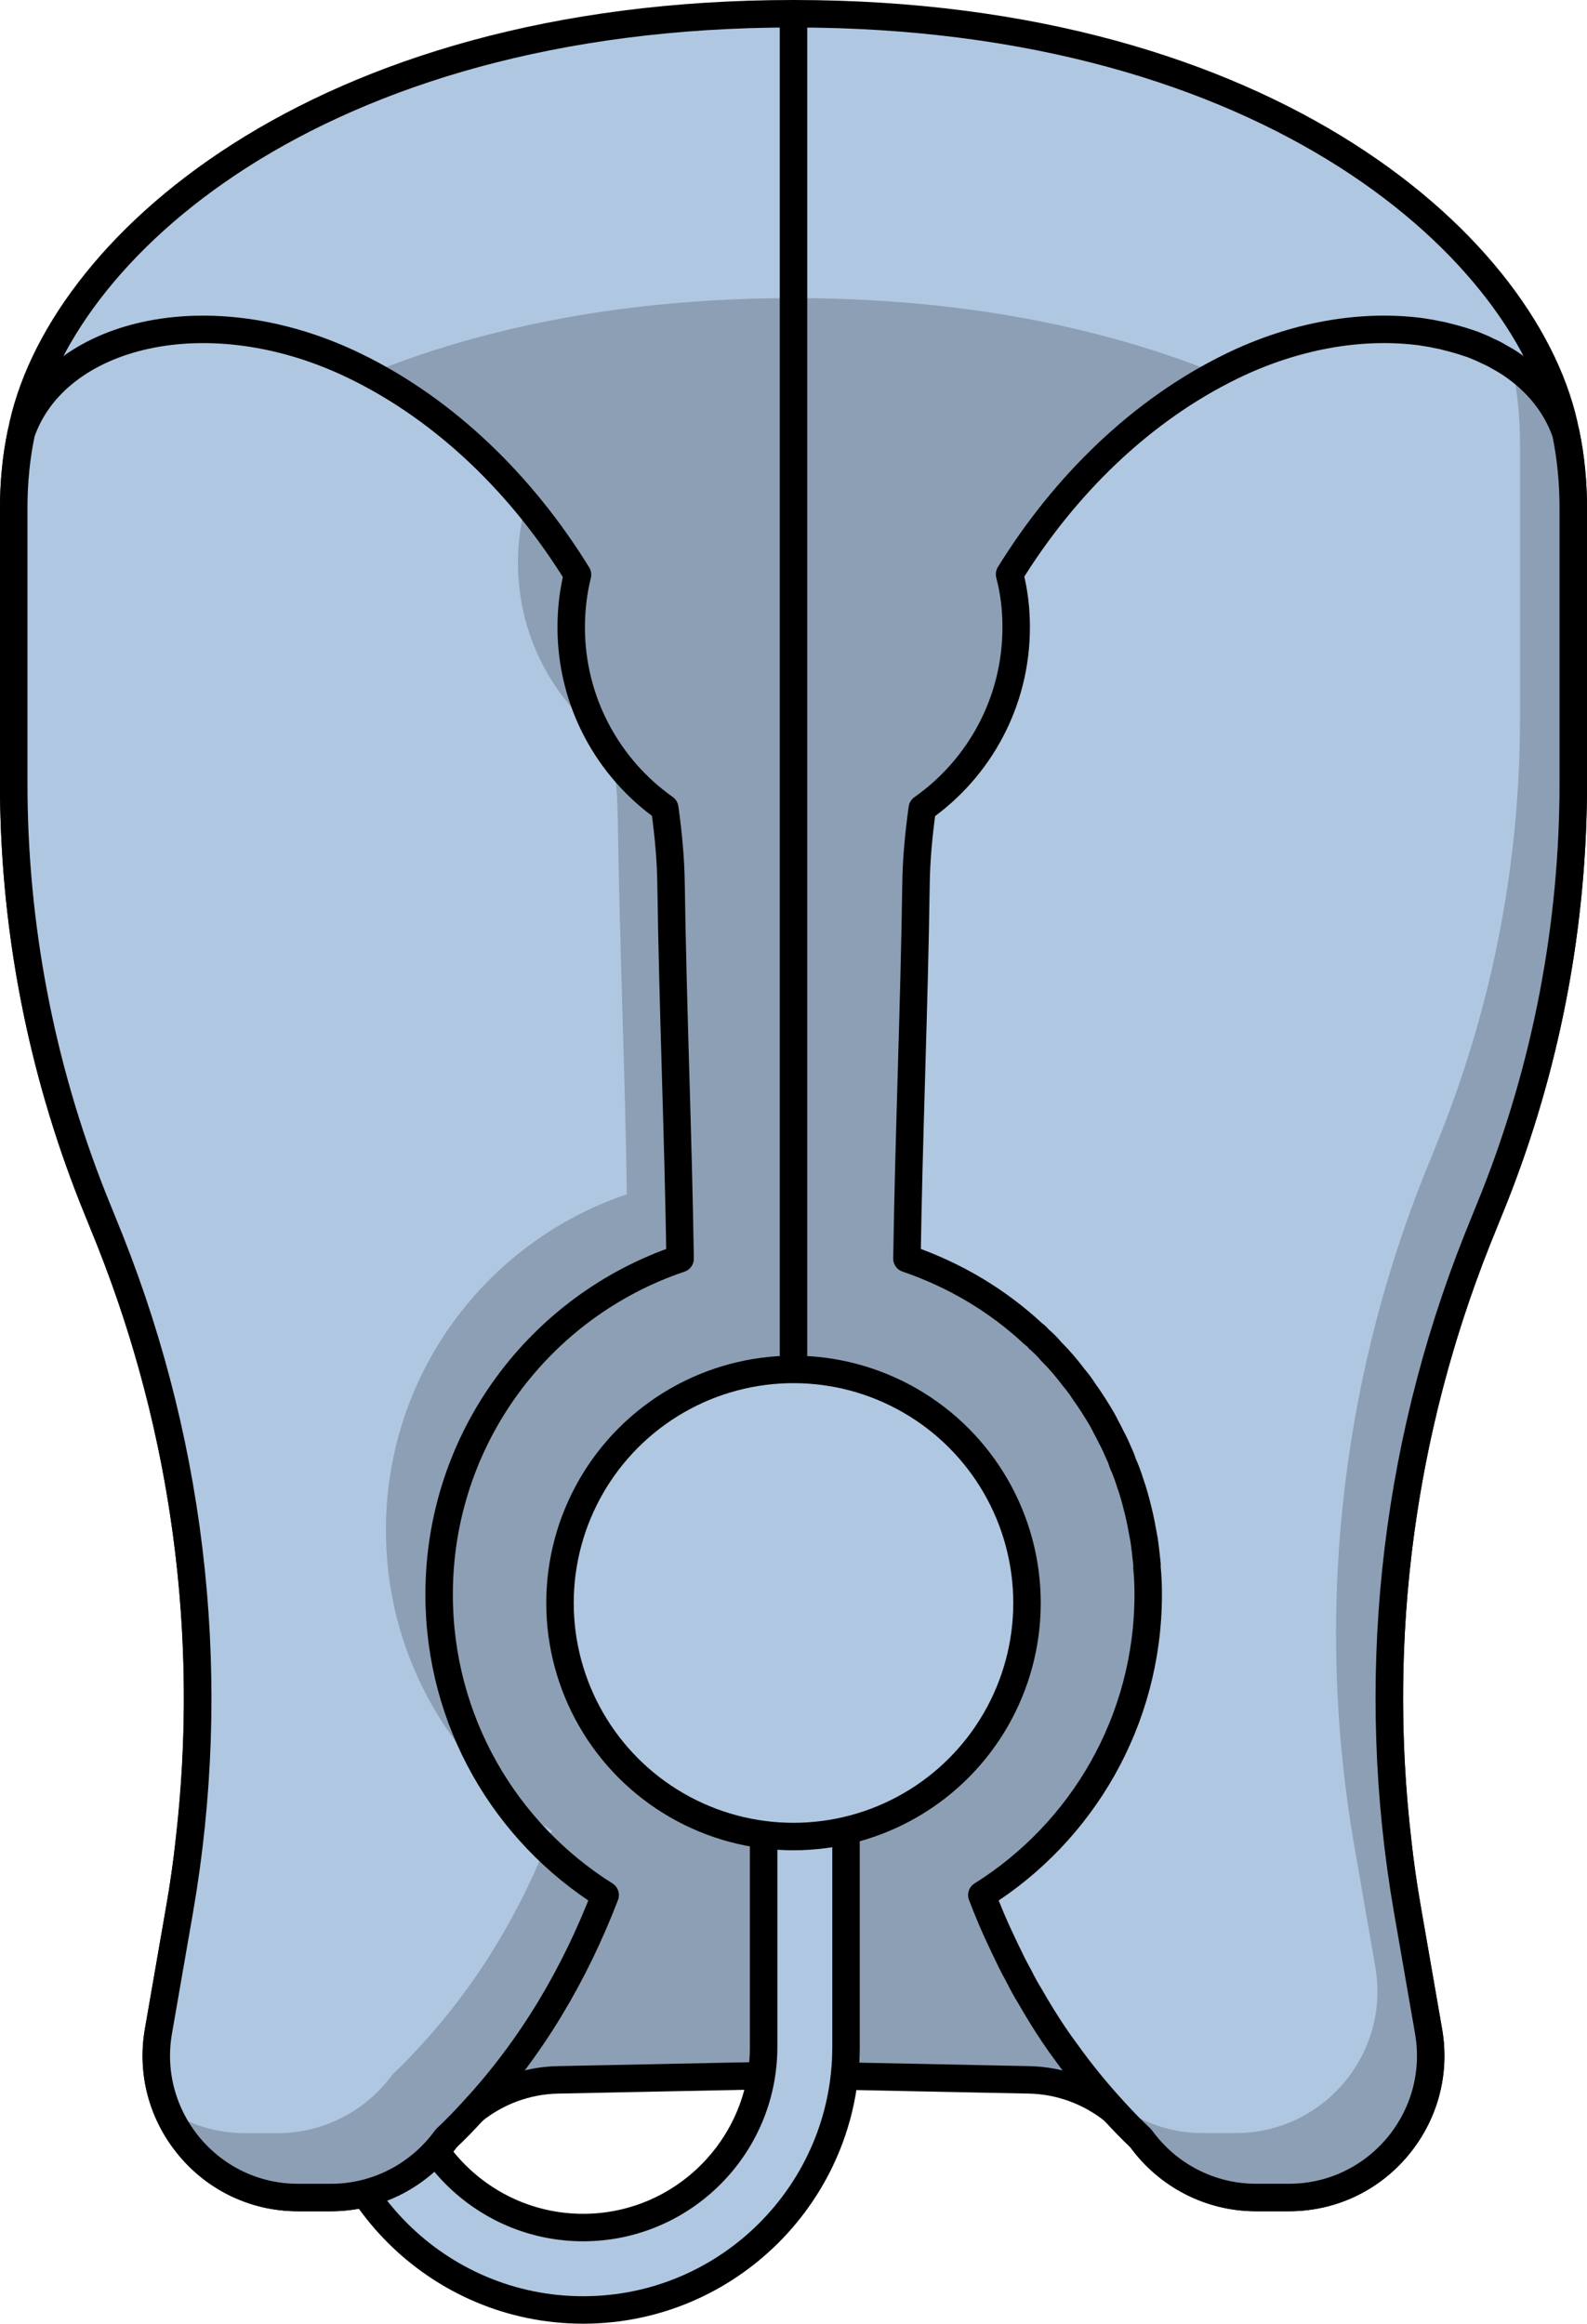 <?xml version="1.0" encoding="utf-8"?>
<!-- Generator: Adobe Illustrator 27.1.1, SVG Export Plug-In . SVG Version: 6.00 Build 0)  -->
<svg version="1.1" id="Camada_1" xmlns="http://www.w3.org/2000/svg" xmlns:xlink="http://www.w3.org/1999/xlink" x="0px" y="0px"
	 width="57.784px" height="84.585px" viewBox="0 0 57.784 84.585" enable-background="new 0 0 57.784 84.585" xml:space="preserve">
<g>
	<path id="changecolor_00000057834126304664565270000011089967345721790863_" fill="#B0C7E1" d="M57.284,18.497v10.351
		c-0.044,5.061-1.019,10.055-2.881,14.755l-0.624,1.545c-2.76,6.945-3.746,14.437-2.892,21.831c0.088,0.854,0.208,1.709,0.361,2.552
		l0.767,4.414c0.263,1.523-0.164,2.99-1.052,4.097c-0.931,1.183-2.377,1.95-4.031,1.95h-1.205c-1.654,0-3.21-0.8-4.184-2.147
		c-0.285-0.394-0.624-0.734-0.997-1.019c-0.865-0.69-1.939-1.095-3.078-1.117l-8.577-0.175l-8.577,0.175
		c-1.139,0.022-2.213,0.427-3.078,1.117c-0.373,0.285-0.712,0.624-0.997,1.019c-0.975,1.347-2.53,2.147-4.184,2.147h-1.205
		c-1.654,0-3.1-0.767-4.031-1.95c-0.887-1.106-1.315-2.574-1.052-4.097l0.767-4.414c0.153-0.843,0.274-1.698,0.361-2.552
		c0.854-7.394-0.131-14.886-2.892-21.831l-0.624-1.545C1.519,38.904,0.544,33.909,0.5,28.848V18.497
		c0-0.931,0.088-1.851,0.274-2.738C2.033,9.153,11.432,0.5,28.892,0.5c17.449,0,26.859,8.653,28.118,15.259
		C57.197,16.646,57.284,17.566,57.284,18.497z"/>
	<path opacity="0.2" fill="#010101" enable-background="new    " d="M47.952,15.353v64.529c-0.329,0.077-0.668,0.11-1.019,0.11
		h-1.205c-1.654,0-3.21-0.8-4.184-2.147c-0.285-0.394-0.624-0.734-0.997-1.019c-0.865-0.69-1.939-1.095-3.078-1.117l-8.577-0.175
		l-8.577,0.175c-1.139,0.022-2.213,0.427-3.078,1.117c-0.373,0.285-0.712,0.624-0.997,1.019c-0.975,1.347-2.53,2.147-4.184,2.147
		h-1.205c-0.351,0-0.69-0.033-1.019-0.11V15.353c4.622-2.651,10.976-4.502,19.059-4.502C36.965,10.851,43.329,12.702,47.952,15.353z
		"/>
	<path fill="none" stroke="#000000" stroke-linecap="round" stroke-linejoin="round" stroke-miterlimit="10" d="M57.284,18.497
		v10.351c-0.044,5.061-1.019,10.055-2.881,14.755l-0.624,1.545c-2.76,6.945-3.746,14.437-2.892,21.831
		c0.088,0.854,0.208,1.709,0.361,2.552l0.767,4.414c0.263,1.523-0.164,2.99-1.052,4.097c-0.931,1.183-2.377,1.95-4.031,1.95h-1.205
		c-1.654,0-3.21-0.8-4.184-2.147c-0.285-0.394-0.624-0.734-0.997-1.019c-0.865-0.69-1.939-1.095-3.078-1.117l-8.577-0.175
		l-8.577,0.175c-1.139,0.022-2.213,0.427-3.078,1.117c-0.373,0.285-0.712,0.624-0.997,1.019c-0.975,1.347-2.53,2.147-4.184,2.147
		h-1.205c-1.654,0-3.1-0.767-4.031-1.95c-0.887-1.106-1.315-2.574-1.052-4.097l0.767-4.414c0.153-0.843,0.274-1.698,0.361-2.552
		c0.854-7.394-0.131-14.886-2.892-21.831l-0.624-1.545C1.519,38.904,0.544,33.909,0.5,28.848V18.497
		c0-0.931,0.088-1.851,0.274-2.738C2.033,9.153,11.432,0.5,28.892,0.5c17.449,0,26.859,8.653,28.118,15.259
		C57.197,16.646,57.284,17.566,57.284,18.497z"/>
	
		<line fill="none" stroke="#000000" stroke-linecap="round" stroke-linejoin="round" stroke-miterlimit="10" x1="28.892" y1="0.5" x2="28.892" y2="75.533"/>
	<g>
		<path id="changecolor_00000133516433034749605530000007395373198610557605_" fill="#B0C7E1" d="M21.233,84.085
			c-5.278,0-9.571-4.294-9.571-9.571v-7.882c0-0.828,0.671-1.5,1.5-1.5s1.5,0.672,1.5,1.5v7.882c0,3.623,2.948,6.571,6.571,6.571
			s6.571-2.948,6.571-6.571v-7.882c0-0.828,0.671-1.5,1.5-1.5s1.5,0.672,1.5,1.5v7.882C30.804,79.791,26.511,84.085,21.233,84.085z"
			/>
	</g>
	<g>
		<path fill="none" stroke="#000000" stroke-miterlimit="10" d="M21.233,84.085c-5.278,0-9.571-4.294-9.571-9.571v-7.882
			c0-0.828,0.671-1.5,1.5-1.5s1.5,0.672,1.5,1.5v7.882c0,3.623,2.948,6.571,6.571,6.571s6.571-2.948,6.571-6.571v-7.882
			c0-0.828,0.671-1.5,1.5-1.5s1.5,0.672,1.5,1.5v7.882C30.804,79.791,26.511,84.085,21.233,84.085z"/>
	</g>
	<circle id="changecolor_00000018232232122942599930000001509817480210371232_" fill="#B0C7E1" cx="28.892" cy="58.35" r="8.502"/>
	
		<circle fill="none" stroke="#000000" stroke-linecap="round" stroke-linejoin="round" stroke-miterlimit="10" cx="28.892" cy="58.35" r="8.502"/>
	<path id="changecolor_00000169535670618019424720000012922612917779799939_" fill="#B0C7E1" d="M57.284,18.497v10.012
		c0,5.17-0.975,10.286-2.881,15.094l-0.624,1.545c-3.078,7.744-3.954,16.179-2.53,24.383l0.767,4.414
		c0.548,3.155-1.884,6.046-5.083,6.046h-1.205c-1.654,0-3.21-0.8-4.184-2.147c-0.351-0.329-0.679-0.668-0.997-1.019
		c-2.125-2.3-3.68-4.94-4.798-7.843c3.637-2.278,6.057-6.331,6.057-10.943c0-5.685-3.68-10.505-8.785-12.224
		c0.066-4.447,0.263-9.026,0.329-13.594c0.011-0.931,0.099-1.862,0.23-2.793c2.07-1.457,3.418-3.867,3.418-6.594
		c0-0.668-0.077-1.314-0.241-1.928c2.004-3.242,4.787-5.97,8.095-7.58c5.356-2.607,10.91-1.194,12.159,2.432
		C57.197,16.646,57.284,17.566,57.284,18.497z"/>
	<path opacity="0.2" fill="#010101" enable-background="new    " d="M57.284,18.497v10.012c0,5.17-0.975,10.286-2.881,15.094
		l-0.624,1.545c-3.078,7.744-3.954,16.179-2.53,24.383l0.767,4.414c0.548,3.155-1.884,6.046-5.083,6.046h-1.205
		c-1.654,0-3.21-0.8-4.184-2.147c-0.351-0.329-0.679-0.668-0.997-1.019c-0.624-0.679-1.194-1.38-1.72-2.114
		c-1.282-1.764-2.289-3.68-3.078-5.729c3.637-2.278,6.057-6.331,6.057-10.943c0-3.669-1.534-6.967-3.987-9.3
		c-1.358-1.303-2.979-2.311-4.798-2.925c0.011-0.493,0.011-0.986,0.033-1.479c0.077-3.976,0.241-8.051,0.296-12.115
		c0.011-0.931,0.099-1.862,0.23-2.793c2.07-1.457,3.418-3.867,3.418-6.594c0-0.668-0.077-1.314-0.241-1.928
		c2.004-3.242,4.787-5.97,8.095-7.58c3.823-1.862,7.755-1.676,10.143-0.088c0.953,0.635,1.654,1.49,2.015,2.519
		C57.197,16.646,57.284,17.566,57.284,18.497z"/>
	<path id="changecolor_00000159450204232260073360000005103597068374071683_" fill="#B0C7E1" d="M55.345,16.153v10.012
		c0,5.17-0.975,10.285-2.881,15.094l-0.624,1.544c-3.078,7.744-3.954,16.179-2.53,24.383l0.767,4.414
		c0.548,3.155-1.884,6.046-5.083,6.046h-1.205c-1.654,0-3.21-0.8-4.184-2.147c-0.274-0.252-0.526-0.515-0.778-0.789
		c-0.329-0.438-0.624-0.887-0.909-1.347c-0.142-0.23-0.285-0.471-0.416-0.701c-0.143-0.23-0.274-0.471-0.394-0.712
		c-0.131-0.241-0.263-0.482-0.372-0.723c-0.088-0.175-0.175-0.361-0.263-0.548c-0.263-0.548-0.504-1.117-0.723-1.698
		c3.637-2.278,6.057-6.331,6.057-10.943c0-0.329-0.011-0.646-0.044-0.964v-0.131c-0.033-0.307-0.066-0.624-0.11-0.92
		c-0.011-0.044-0.011-0.077-0.022-0.11c-0.055-0.307-0.11-0.613-0.186-0.909c-0.011-0.033-0.011-0.066-0.022-0.088
		c-0.077-0.318-0.164-0.635-0.274-0.942c-0.077-0.241-0.164-0.482-0.274-0.723c-0.033-0.11-0.087-0.23-0.131-0.34
		c-0.088-0.208-0.175-0.405-0.285-0.603c-0.055-0.12-0.121-0.241-0.186-0.361c-0.099-0.186-0.208-0.372-0.307-0.548
		c-0.154-0.252-0.318-0.504-0.493-0.745c-0.11-0.175-0.23-0.339-0.372-0.504c-0.252-0.339-0.526-0.657-0.832-0.964
		c-0.142-0.153-0.296-0.307-0.449-0.449c-0.055-0.077-0.12-0.131-0.186-0.175c-1.314-1.227-2.881-2.158-4.611-2.749
		c0.066-4.447,0.263-9.026,0.329-13.594c0.011-0.931,0.099-1.862,0.23-2.793c2.07-1.457,3.418-3.867,3.418-6.594
		c0-0.668-0.077-1.314-0.241-1.928c2.004-3.242,4.787-5.97,8.095-7.58c2.322-1.128,4.677-1.501,6.704-1.271
		c0.11,0.011,0.208,0.022,0.318,0.044c0.153,0.022,0.285,0.044,0.427,0.077c0.12,0.022,0.241,0.044,0.35,0.077
		c0.175,0.044,0.351,0.088,0.526,0.142c0.153,0.044,0.296,0.099,0.438,0.142c0.186,0.077,0.361,0.142,0.526,0.23
		c0.153,0.066,0.307,0.142,0.449,0.23c0.143,0.077,0.274,0.153,0.405,0.241c0.033,0.055,0.055,0.12,0.077,0.175
		C55.258,14.302,55.345,15.222,55.345,16.153z"/>
	<path fill="none" stroke="#000000" stroke-linecap="round" stroke-linejoin="round" stroke-miterlimit="10" d="M57.284,18.497
		v10.012c0,5.17-0.975,10.286-2.881,15.094l-0.624,1.545c-3.078,7.744-3.954,16.179-2.53,24.383l0.767,4.414
		c0.548,3.155-1.884,6.046-5.083,6.046h-1.205c-1.654,0-3.21-0.8-4.184-2.147c-0.351-0.329-0.679-0.668-0.997-1.019
		c-0.624-0.679-1.194-1.38-1.72-2.114c-0.329-0.438-0.624-0.887-0.909-1.347c-0.142-0.23-0.285-0.471-0.416-0.701
		c-0.143-0.23-0.274-0.471-0.394-0.712c-0.131-0.241-0.263-0.482-0.372-0.723c-0.088-0.175-0.175-0.361-0.263-0.548
		c-0.263-0.548-0.504-1.117-0.723-1.698c3.637-2.278,6.057-6.331,6.057-10.943c0-0.329-0.011-0.646-0.044-0.964v-0.131
		c-0.033-0.318-0.066-0.624-0.11-0.92c-0.011-0.044-0.011-0.077-0.022-0.11c-0.055-0.307-0.11-0.613-0.186-0.909
		c-0.011-0.033-0.011-0.066-0.022-0.088c-0.077-0.318-0.164-0.635-0.274-0.942c-0.077-0.241-0.164-0.493-0.274-0.723
		c-0.033-0.121-0.077-0.23-0.131-0.34c-0.088-0.208-0.175-0.405-0.285-0.603c-0.055-0.12-0.121-0.241-0.186-0.361
		c-0.088-0.186-0.197-0.372-0.307-0.548c-0.154-0.252-0.318-0.504-0.493-0.745c-0.11-0.175-0.23-0.339-0.372-0.504
		c-0.252-0.339-0.526-0.657-0.832-0.964c-0.132-0.164-0.296-0.318-0.449-0.449c-0.055-0.077-0.12-0.131-0.186-0.175
		c-1.314-1.227-2.881-2.158-4.611-2.749c0.066-4.447,0.263-9.026,0.329-13.594c0.011-0.931,0.099-1.862,0.23-2.793
		c2.07-1.457,3.418-3.867,3.418-6.594c0-0.668-0.077-1.314-0.241-1.928c2.004-3.242,4.787-5.97,8.095-7.58
		c2.322-1.128,4.677-1.501,6.704-1.271c0.11,0.011,0.208,0.022,0.318,0.044c0.153,0.022,0.285,0.044,0.427,0.077
		c0.12,0.022,0.241,0.044,0.35,0.077c0.175,0.044,0.351,0.088,0.526,0.142c0.153,0.044,0.296,0.099,0.438,0.142
		c0.186,0.077,0.361,0.142,0.526,0.23c0.153,0.066,0.307,0.142,0.449,0.23c0.143,0.077,0.274,0.153,0.405,0.241
		c0.953,0.635,1.654,1.49,2.015,2.519C57.197,16.646,57.284,17.566,57.284,18.497z"/>
	<path id="changecolor_00000097467351665799986070000008599609176917615514_" fill="#B0C7E1" d="M22.035,68.983
		c-1.117,2.903-2.673,5.543-4.798,7.843c-0.318,0.35-0.646,0.69-0.997,1.019c-0.975,1.347-2.53,2.147-4.184,2.147h-1.205
		c-3.198,0-5.63-2.892-5.083-6.046l0.767-4.414c1.424-8.204,0.548-16.639-2.53-24.383l-0.624-1.545
		C1.475,38.794,0.5,33.679,0.5,28.509V18.497c0-0.931,0.088-1.851,0.274-2.738c1.249-3.626,6.802-5.039,12.159-2.432
		c3.308,1.61,6.09,4.338,8.095,7.591c-0.153,0.613-0.23,1.26-0.23,1.917c0,2.717,1.347,5.126,3.406,6.583
		c0.132,0.931,0.219,1.873,0.23,2.804c0.066,4.568,0.263,9.146,0.329,13.594c-5.104,1.72-8.774,6.539-8.774,12.224
		C15.988,62.652,18.398,66.694,22.035,68.983z"/>
	<path opacity="0.2" fill="#010101" enable-background="new    " d="M19.855,67.241c0.657,0.668,1.391,1.249,2.18,1.742
		c-1.117,2.903-2.673,5.543-4.798,7.843c-0.318,0.35-0.646,0.69-0.997,1.019c-0.975,1.347-2.53,2.147-4.184,2.147h-1.205
		c-2.18,0-3.998-1.336-4.776-3.198c-0.35-0.865-0.482-1.84-0.307-2.848l0.767-4.414c1.424-8.204,0.548-16.639-2.53-24.383
		l-0.624-1.545C1.475,38.794,0.5,33.679,0.5,28.509V18.497c0-0.931,0.088-1.851,0.274-2.738c1.249-3.626,6.802-5.039,12.159-2.432
		c1.972,0.964,3.757,2.311,5.291,3.943c1.052,1.106,1.994,2.333,2.804,3.648c-0.153,0.613-0.23,1.26-0.23,1.917
		c0,1.391,0.35,2.706,0.975,3.856c0.164,0.296,0.351,0.592,0.559,0.865c0.515,0.723,1.15,1.358,1.873,1.862
		c0.132,0.931,0.219,1.873,0.23,2.804c0.066,4.568,0.263,9.146,0.329,13.594c-5.104,1.72-8.774,6.539-8.774,12.224
		c0,2.574,0.756,4.973,2.048,6.988C18.563,65.839,19.176,66.584,19.855,67.241z"/>
	<path id="changecolor_00000158739474277102018030000007909005236853346439_" fill="#B0C7E1" d="M18.037,65.029
		c0.624,0.603,1.314,1.15,2.059,1.61c-0.077,0.208-0.164,0.405-0.241,0.603c-1.095,2.673-2.585,5.104-4.557,7.24
		c-0.318,0.351-0.646,0.69-0.997,1.019c-0.975,1.347-2.53,2.147-4.184,2.147H8.912c-1.052,0-2.026-0.318-2.837-0.854
		c-0.35-0.865-0.482-1.84-0.307-2.848l0.767-4.414c1.424-8.204,0.548-16.639-2.53-24.383l-0.624-1.545
		C1.475,38.794,0.5,33.679,0.5,28.509V18.497c0-0.931,0.088-1.851,0.274-2.738c1.249-3.626,6.802-5.039,12.159-2.432
		c1.972,0.964,3.757,2.311,5.291,3.943c0.307,0.427,0.592,0.854,0.865,1.304c-0.153,0.613-0.23,1.26-0.23,1.917
		c0,2.497,1.139,4.732,2.914,6.2c0.164,0.142,0.329,0.263,0.493,0.383c0.022,0.164,0.044,0.318,0.066,0.482
		c0.099,0.778,0.153,1.555,0.164,2.322c0.066,4.568,0.263,9.146,0.329,13.594c-5.104,1.72-8.774,6.539-8.774,12.224
		C14.05,59.365,15.583,62.684,18.037,65.029z"/>
	<path fill="none" stroke="#000000" stroke-linecap="round" stroke-linejoin="round" stroke-miterlimit="10" d="M22.035,68.983
		c-1.117,2.903-2.673,5.543-4.798,7.843c-0.318,0.35-0.646,0.69-0.997,1.019c-0.975,1.347-2.53,2.147-4.184,2.147h-1.205
		c-3.198,0-5.63-2.892-5.083-6.046l0.767-4.414c1.424-8.204,0.548-16.639-2.53-24.383l-0.624-1.545
		C1.475,38.794,0.5,33.679,0.5,28.509V18.497c0-0.931,0.088-1.851,0.274-2.738c1.249-3.626,6.802-5.039,12.159-2.432
		c3.308,1.61,6.09,4.338,8.095,7.591c-0.153,0.613-0.23,1.26-0.23,1.917c0,2.717,1.347,5.126,3.406,6.583
		c0.132,0.931,0.219,1.873,0.23,2.804c0.066,4.568,0.263,9.146,0.329,13.594c-5.104,1.72-8.774,6.539-8.774,12.224
		C15.988,62.652,18.398,66.694,22.035,68.983z"/>
	<path fill="none" stroke="#000000" stroke-linecap="round" stroke-linejoin="round" stroke-miterlimit="10" d="M28.892,75.533"/>
	<path fill="none" stroke="#000000" stroke-linecap="round" stroke-linejoin="round" stroke-miterlimit="10" d="M28.892,0.5"/>
</g>
</svg>
